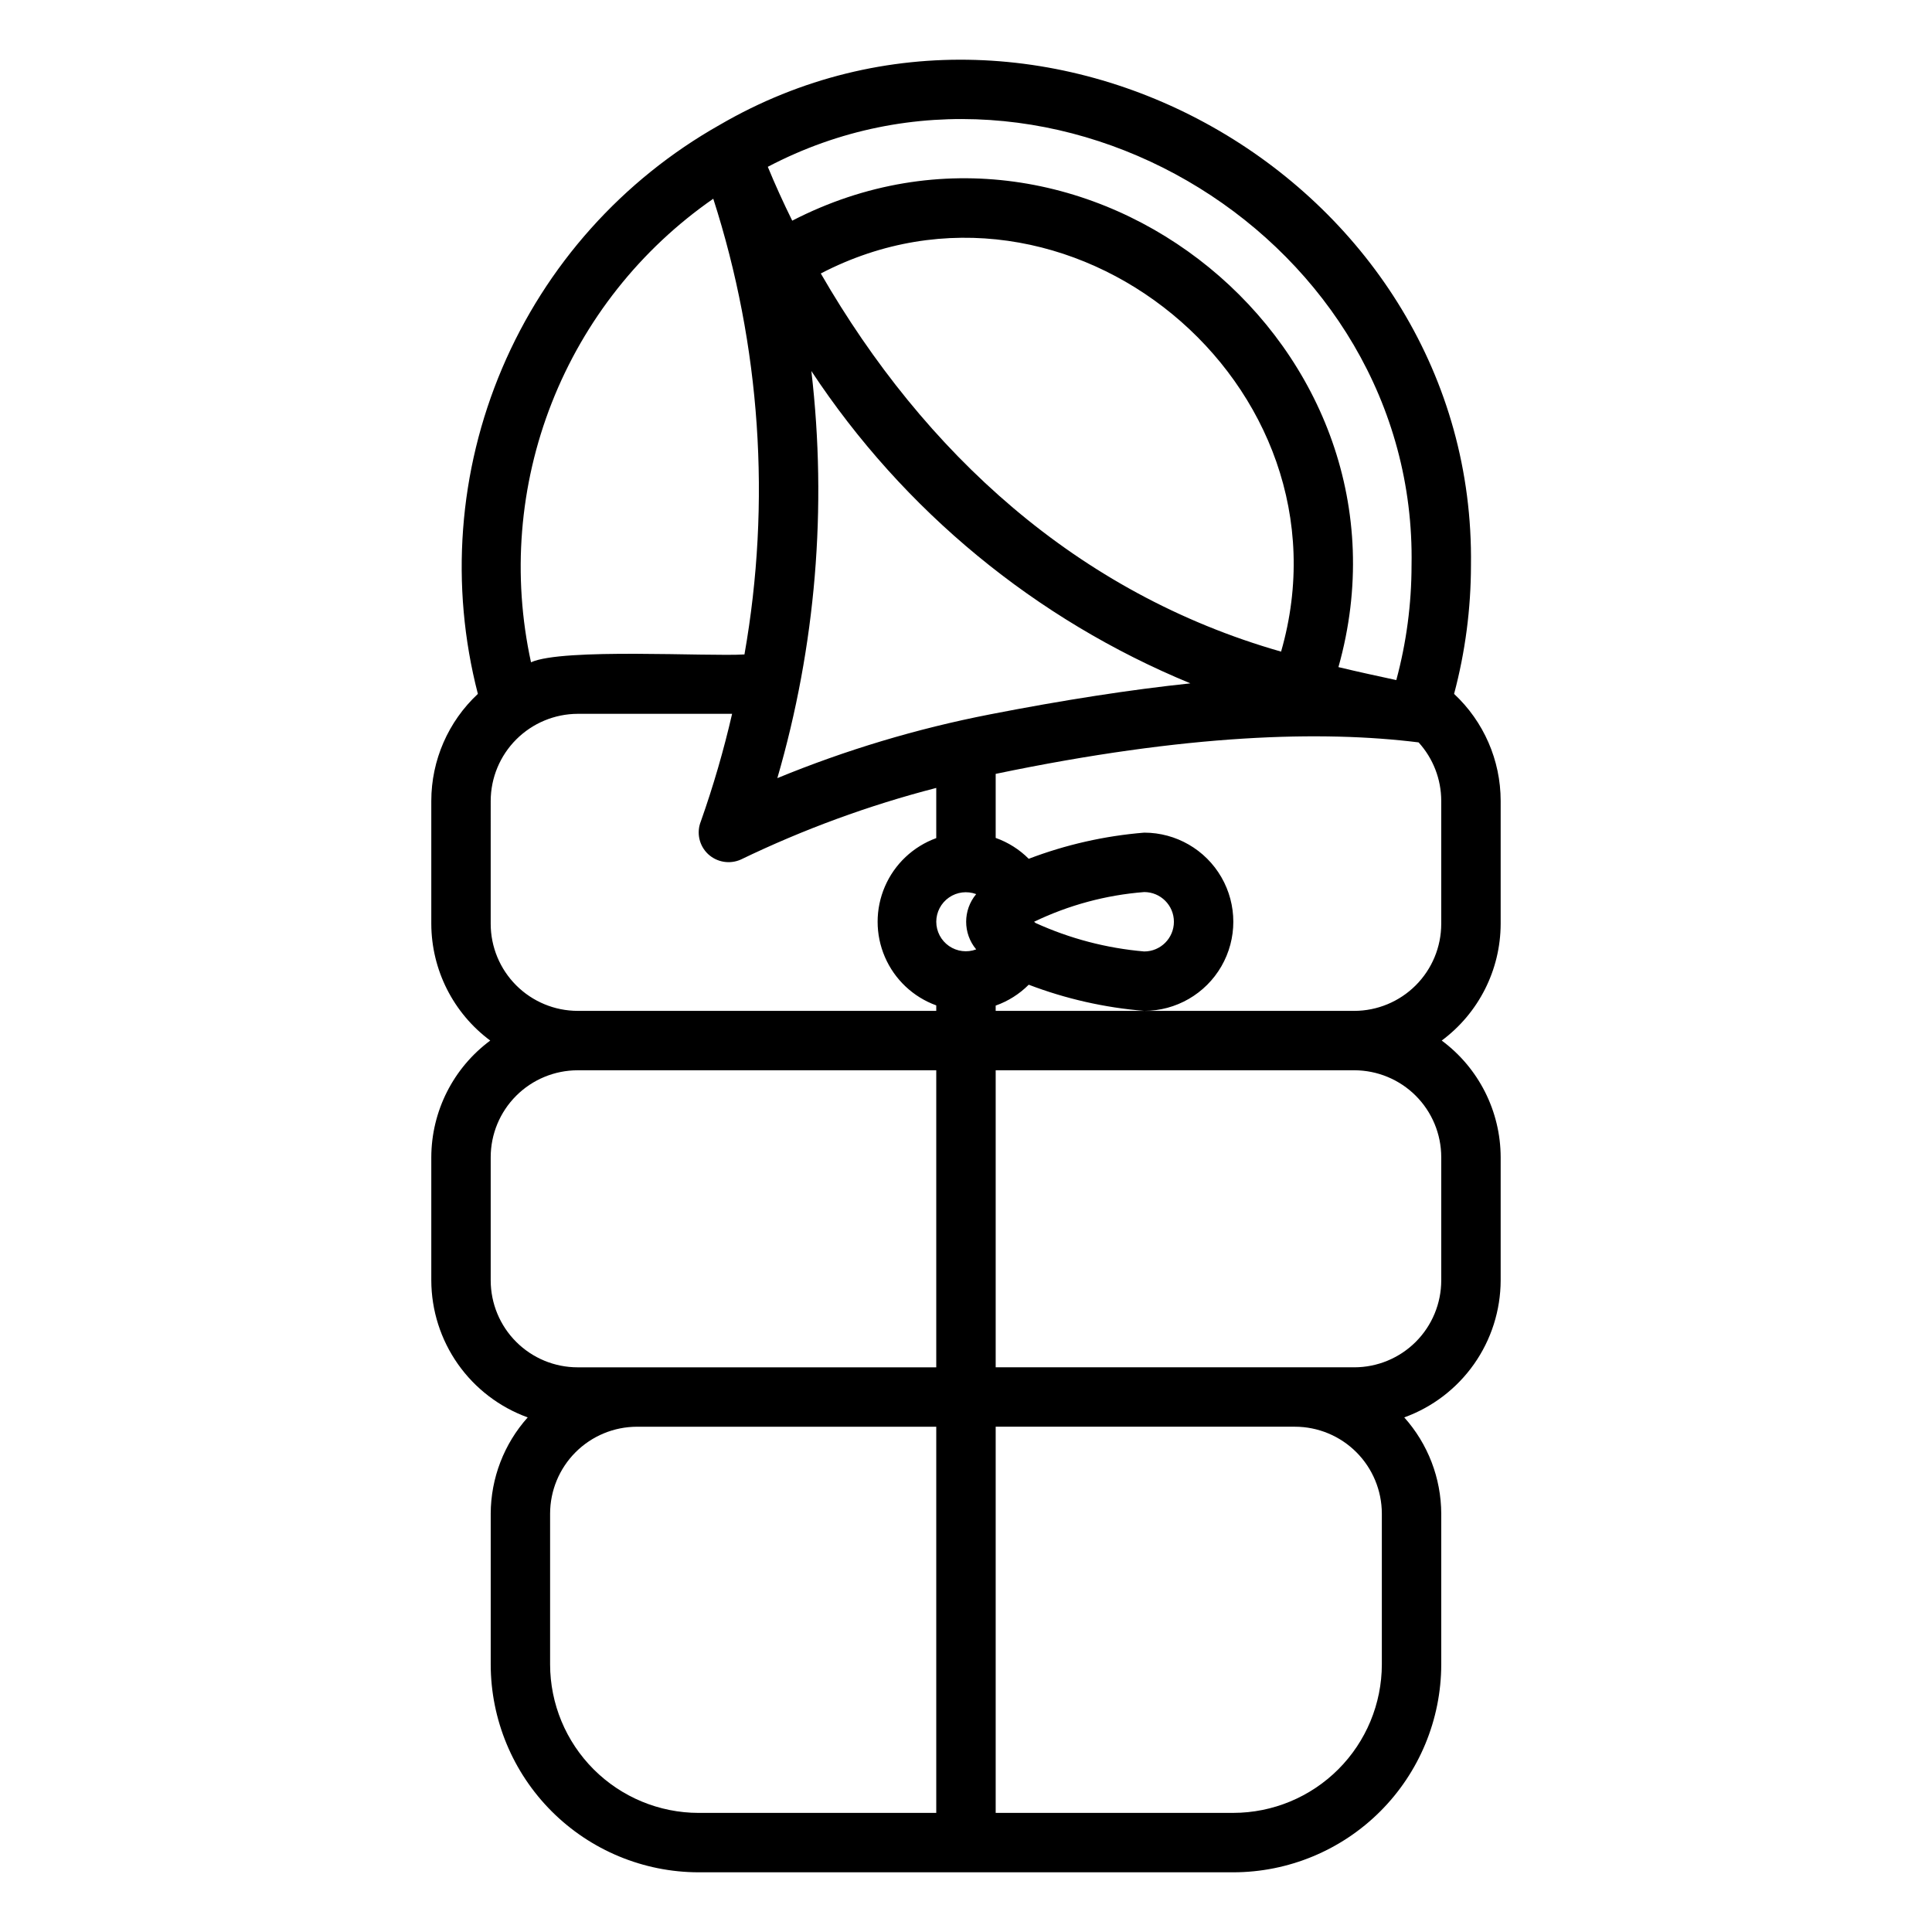 <?xml version="1.0" encoding="UTF-8"?>
<!-- Uploaded to: SVG Repo, www.svgrepo.com, Generator: SVG Repo Mixer Tools -->
<svg fill="#000000" width="800px" height="800px" version="1.1" viewBox="144 144 512 512" xmlns="http://www.w3.org/2000/svg">
 <path d="m533.82 293.81c1.391-100.74-112.47-167.15-199.08-116.72-25.805 14.559-46.078 37.238-57.668 64.508-11.59 27.27-13.852 57.605-6.43 86.293-7.863 7.328-12.332 17.594-12.344 28.344v32.598c0.039 12.195 5.828 23.656 15.621 30.926-9.793 7.258-15.586 18.719-15.621 30.91v32.656c0.023 7.941 2.488 15.684 7.059 22.176 4.57 6.492 11.027 11.422 18.492 14.125-6.281 7.016-9.77 16.09-9.805 25.508v39.945c0.016 14.609 5.828 28.613 16.16 38.945 10.328 10.328 24.336 16.141 38.941 16.156h141.7c14.609-0.016 28.613-5.828 38.945-16.156 10.328-10.332 16.141-24.336 16.156-38.945v-39.945c-0.031-9.418-3.523-18.492-9.805-25.508 7.469-2.703 13.922-7.633 18.492-14.125 4.57-6.492 7.035-14.234 7.059-22.176v-32.656c-0.035-12.191-5.824-23.652-15.621-30.91 9.793-7.269 15.586-18.73 15.621-30.926v-32.598c-0.008-10.75-4.481-21.016-12.344-28.344 2.961-11.117 4.461-22.574 4.473-34.078zm-259.78 62.422c0.02-6.109 2.457-11.961 6.777-16.281 4.32-4.32 10.176-6.758 16.285-6.781h40.914c-2.219 9.648-4.984 19.16-8.281 28.492-1.211 3.008-0.453 6.449 1.906 8.672 2.336 2.18 5.75 2.758 8.676 1.461 16.602-8.016 33.953-14.379 51.801-18.988v13.301c-6.106 2.219-11.031 6.856-13.605 12.82-2.578 5.965-2.578 12.73 0 18.695 2.574 5.965 7.5 10.602 13.605 12.816v1.449l-95.016 0.004c-6.113-0.008-11.977-2.441-16.301-6.766-4.324-4.324-6.754-10.184-6.762-16.297zm209.46-39.547c-54.102-15.434-94.59-52.742-121.98-100.21 65.457-34.074 142.38 29.496 121.98 100.21zm-91.379 71.59c0.004-2.566 1.266-4.969 3.375-6.43s4.801-1.797 7.203-0.898c-3.543 4.242-3.543 10.414 0 14.652-2.402 0.902-5.094 0.566-7.203-0.895s-3.371-3.863-3.375-6.43zm14.152-54.941c-19.266 3.754-38.117 9.41-56.27 16.879 10.176-35 13.242-71.684 9.016-107.89 24.43 37.035 59.426 65.871 100.45 82.773-15.781 1.66-33.512 4.402-53.191 8.234zm1.594 77.156c3.297-1.164 6.289-3.055 8.758-5.531 9.82 3.746 20.125 6.082 30.602 6.934 8.438 0 16.234-4.504 20.453-11.809 4.219-7.309 4.219-16.309 0-23.617s-12.016-11.809-20.453-11.809c-10.477 0.852-20.781 3.184-30.602 6.93-2.469-2.473-5.461-4.363-8.758-5.531v-16.973c50.961-10.621 86.547-11.508 112.08-8.344v0.004c3.852 4.238 5.992 9.762 5.996 15.488v32.598c-0.004 6.113-2.438 11.973-6.762 16.297s-10.184 6.758-16.301 6.766h-95.016zm10.547-21.902c-0.137-0.09-0.223-0.234-0.367-0.316l-0.004 0.004c9.156-4.41 19.051-7.082 29.184-7.871 4.348 0 7.871 3.523 7.871 7.871 0 4.348-3.523 7.871-7.871 7.871-9.965-0.852-19.711-3.41-28.812-7.555zm99.66-94.777c-0.004 10.273-1.363 20.5-4.039 30.418-4.992-1.086-9.754-2.098-15.336-3.438 23.773-84.418-66.844-158.48-144.75-118.31-2.359-4.777-4.519-9.535-6.473-14.273 75.867-39.852 172.16 19.586 170.6 105.61zm-185.05-97.148c12.543 38.984 15.379 80.438 8.266 120.77-9.504 0.605-48.168-1.746-56.566 2.078-5.016-22.957-3.102-46.887 5.5-68.754 8.598-21.871 23.496-40.695 42.801-54.09zm-58.984 286.66v-32.656c0.008-6.106 2.434-11.961 6.754-16.277 4.316-4.316 10.172-6.746 16.277-6.754h95.047v78.719h-95.047c-6.106-0.004-11.961-2.434-16.277-6.75-4.32-4.32-6.746-10.172-6.754-16.281zm15.742 101.75v-39.945c0.008-6.106 2.438-11.961 6.754-16.277 4.32-4.32 10.172-6.746 16.277-6.754h79.305v102.34h-62.977c-10.434-0.012-20.438-4.164-27.816-11.543-7.379-7.379-11.531-17.383-11.543-27.816zm220.42 0c-0.012 10.434-4.164 20.438-11.543 27.816-7.379 7.379-17.383 11.531-27.816 11.543h-62.977v-102.34h79.305c6.106 0.008 11.961 2.434 16.277 6.754 4.316 4.316 6.746 10.172 6.754 16.277zm-7.289-157.44c6.106 0.008 11.961 2.438 16.281 6.754 4.316 4.316 6.746 10.172 6.75 16.277v32.656c-0.004 6.109-2.434 11.961-6.75 16.281-4.32 4.316-10.176 6.746-16.281 6.75h-95.047v-78.719z"/>
</svg>